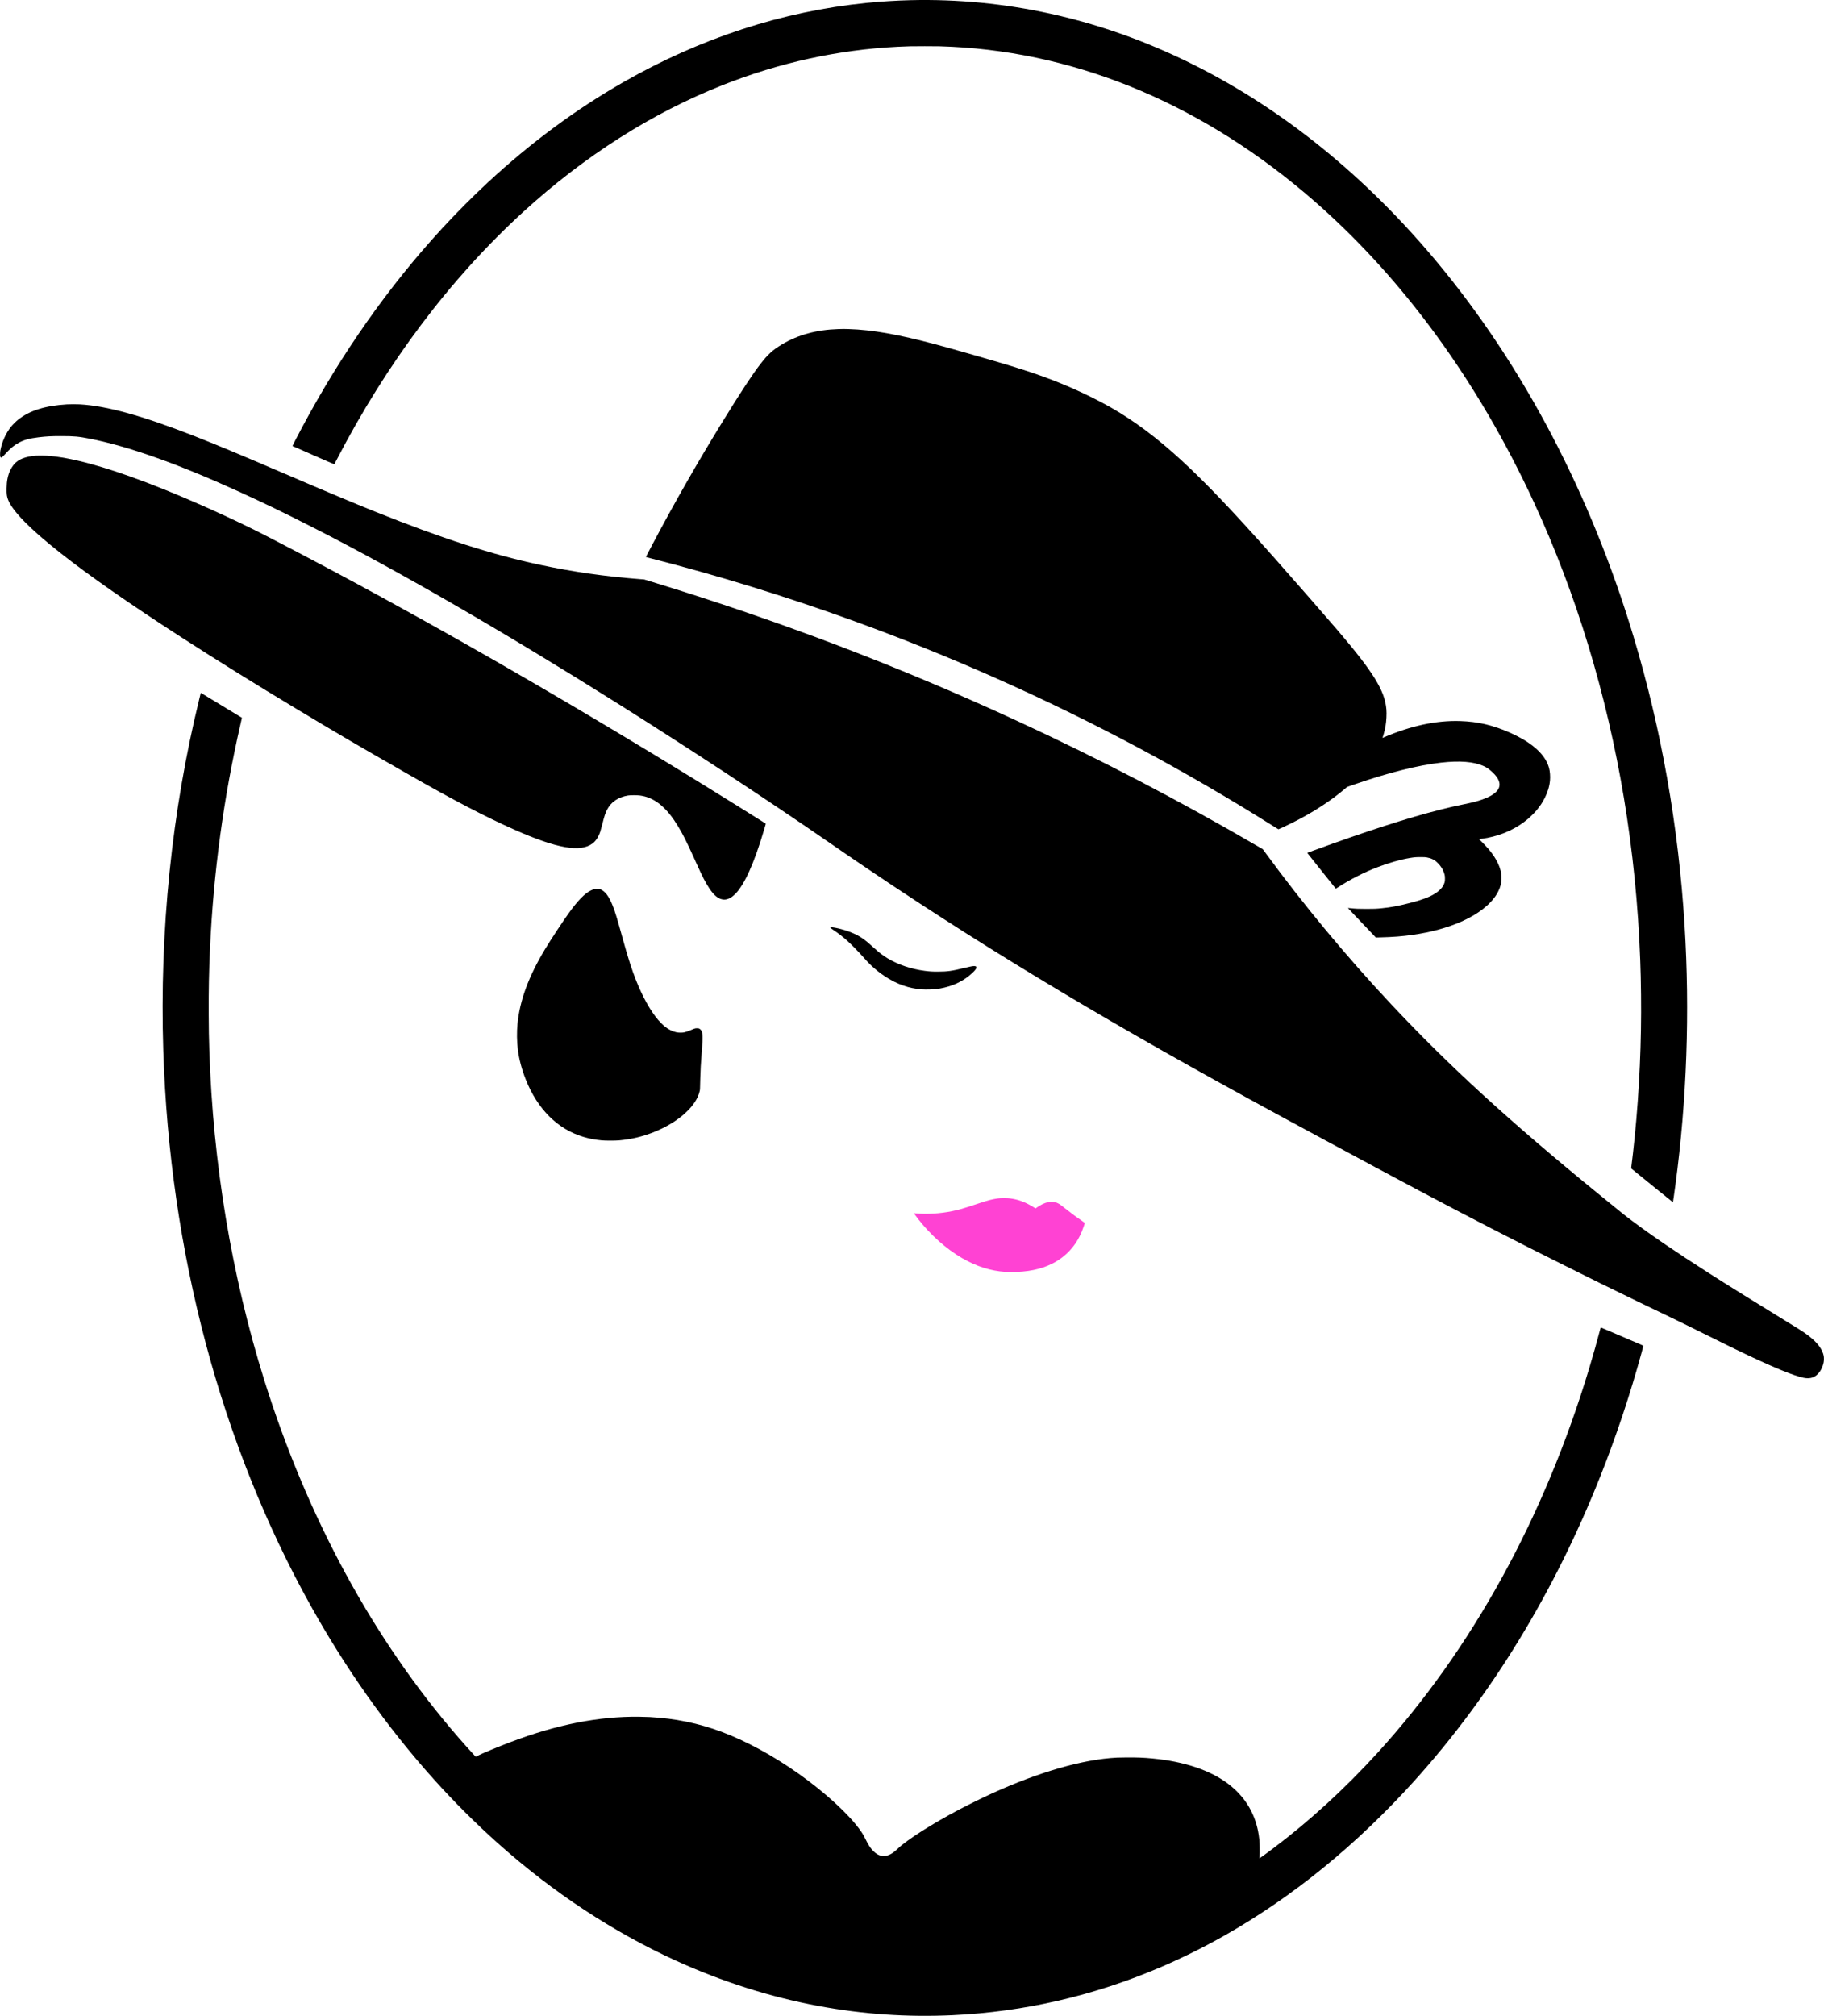 <?xml version="1.0" encoding="UTF-8" standalone="no"?>
<svg
   version="1.0"
   width="12500pt"
   height="13814pt"
   viewBox="0 0 12500 13814"
   preserveAspectRatio="xMidYMid meet"
   id="svg8"
   sodipodi:docname="ico-rose-flashy.svg"
   inkscape:version="1.3 (0e150ed6c4, 2023-07-21)"
   xmlns:inkscape="http://www.inkscape.org/namespaces/inkscape"
   xmlns:sodipodi="http://sodipodi.sourceforge.net/DTD/sodipodi-0.dtd"
   xmlns="http://www.w3.org/2000/svg"
   xmlns:svg="http://www.w3.org/2000/svg">
  <defs
     id="defs8" />
  <sodipodi:namedview
     id="namedview8"
     pagecolor="#505050"
     bordercolor="#eeeeee"
     borderopacity="1"
     inkscape:showpageshadow="0"
     inkscape:pageopacity="0"
     inkscape:pagecheckerboard="0"
     inkscape:deskcolor="#505050"
     inkscape:document-units="pt"
     inkscape:zoom="0.05950485"
     inkscape:cx="8327.0523"
     inkscape:cy="9209.3333"
     inkscape:window-width="1936"
     inkscape:window-height="1368"
     inkscape:window-x="2301"
     inkscape:window-y="62"
     inkscape:window-maximized="0"
     inkscape:current-layer="g8" />
  <g
     transform="translate(0,13814) scale(0.1,-0.1)"
     fill="#000000"
     stroke="none"
     id="g8">
    <path
       d="M62425 138129 c-985 -23 -2063 -90 -3050 -189 -5764 -581 -11367 -2408 -16660 -5433 -3255 -1860 -6381 -4175 -9300 -6886 -1003 -931 -2174 -2108 -3120 -3136 -3646 -3959 -6875 -8547 -9587 -13620 -299 -559 -674 -1283 -667 -1288 2 -2 647 -286 1432 -631 808 -356 1432 -625 1437 -620 4 5 72 133 150 284 3451 6668 7796 12441 12800 17011 4207 3841 8821 6773 13685 8696 3876 1532 7897 2412 11965 2618 684 34 943 40 1865 40 922 0 1154 -5 1855 -40 8867 -444 17410 -4084 24858 -10592 6074 -5308 11221 -12373 15044 -20653 2886 -6248 4968 -13095 6158 -20250 604 -3635 979 -7363 1115 -11080 33 -924 43 -1337 55 -2402 37 -3173 -111 -6514 -431 -9703 -70 -703 -175 -1640 -234 -2080 -7 -55 -10 -103 -6 -106 3 -4 211 -172 461 -375 250 -203 891 -723 1423 -1157 533 -434 971 -786 974 -784 6 7 87 571 168 1172 784 5841 997 11872 630 17815 -421 6810 -1598 13457 -3505 19795 -2928 9730 -7526 18499 -13419 25595 -4899 5900 -10565 10498 -16731 13578 -3197 1597 -6452 2757 -9820 3497 -3129 688 -6348 1000 -9545 924z"
       id="path1" />
    <path
       d="M57450 115589 c-1480 -45 -2760 -393 -3851 -1045 -642 -384 -965 -677 -1483 -1344 -546 -702 -1345 -1918 -2586 -3935 -1689 -2745 -3303 -5567 -4777 -8355 -401 -758 -492 -935 -485 -941 4 -4 169 -48 367 -99 4500 -1149 9211 -2599 13636 -4196 6825 -2462 13379 -5376 19774 -8791 3077 -1644 6218 -3469 9164 -5325 216 -136 398 -248 402 -248 24 0 554 249 939 441 814 407 1434 763 2130 1224 527 349 962 671 1377 1019 118 100 227 189 240 200 27 21 85 42 633 231 2226 767 4286 1282 5820 1454 1282 145 2246 69 2910 -228 209 -93 353 -189 560 -375 584 -523 699 -991 336 -1374 -202 -212 -504 -384 -965 -548 -322 -115 -685 -210 -1221 -319 -640 -131 -1094 -234 -1709 -390 -2207 -561 -5088 -1490 -8639 -2788 -233 -85 -426 -157 -429 -160 -6 -6 0 -14 751 -957 754 -946 1167 -1463 1186 -1483 16 -18 23 -15 161 76 830 540 1794 1031 2714 1382 780 297 1560 520 2192 625 338 56 443 65 768 64 262 0 314 -3 415 -22 170 -31 282 -66 405 -127 135 -66 220 -129 351 -260 232 -232 387 -498 462 -794 24 -95 27 -124 26 -276 0 -155 -3 -178 -27 -258 -57 -187 -134 -312 -287 -470 -370 -384 -997 -662 -2145 -951 -796 -200 -1260 -286 -1855 -345 -408 -41 -534 -46 -1080 -46 -541 1 -732 9 -1120 50 -74 8 -136 13 -138 11 -2 -2 225 -244 505 -538 279 -293 710 -747 958 -1007 l449 -474 301 7 c845 19 1527 72 2255 176 1227 176 2369 488 3312 906 1133 502 1976 1155 2412 1867 327 534 416 1069 271 1632 -167 649 -613 1321 -1330 2004 -77 74 -141 138 -143 142 -2 5 10 9 27 9 50 0 375 49 541 81 1075 211 2008 648 2790 1307 157 133 458 433 575 575 244 294 414 551 571 862 201 400 317 788 355 1190 26 269 -1 625 -66 862 -195 724 -806 1392 -1805 1977 -189 110 -646 342 -859 435 -1206 527 -2205 761 -3421 800 -1630 53 -3385 -322 -5247 -1122 l-82 -36 15 42 c65 182 155 534 194 762 61 351 87 839 61 1148 -109 1287 -874 2531 -3330 5412 -703 824 -3008 3461 -4345 4970 -2824 3187 -4707 5164 -6376 6696 -1703 1562 -3265 2728 -4896 3652 -433 245 -807 441 -1339 703 -1697 834 -3260 1440 -5415 2098 -1263 385 -3980 1164 -5161 1480 -2598 694 -4381 1008 -5984 1056 -356 10 -351 10 -715 -1z"
       id="path2" />
    <path
       d="M4590 110429 c-1508 -91 -2554 -420 -3360 -1058 -128 -101 -378 -352 -479 -480 -358 -452 -622 -1043 -727 -1626 -12 -65 -18 -152 -18 -250 -1 -133 1 -154 19 -184 53 -90 93 -67 320 184 362 398 593 592 930 778 371 204 738 306 1375 381 543 64 858 81 1530 81 906 0 1206 -28 1982 -180 2628 -518 6019 -1718 10118 -3583 1904 -866 3226 -1507 5445 -2640 5722 -2920 12961 -7111 20680 -11969 4980 -3134 10316 -6643 14445 -9498 8301 -5739 16351 -10693 26610 -16375 2834 -1570 5564 -3051 10895 -5912 4129 -2217 6768 -3597 10460 -5473 891 -452 3961 -1986 4805 -2400 1856 -911 3779 -1843 4905 -2377 325 -154 1299 -632 2165 -1063 1766 -878 2284 -1132 3100 -1517 1873 -885 3142 -1401 3801 -1544 242 -52 469 -43 649 27 343 133 624 517 731 999 28 125 33 359 10 475 -75 379 -337 776 -762 1150 -323 285 -600 477 -1329 925 -2854 1753 -4357 2688 -5790 3603 -2209 1411 -3895 2559 -5245 3571 -547 410 -566 425 -2355 1885 -6057 4943 -10194 8730 -14171 12971 -3039 3241 -5984 6788 -8587 10340 l-201 275 -248 144 c-5495 3203 -10942 6042 -16608 8658 -8089 3735 -16254 6844 -24980 9513 l-560 171 -315 24 c-2369 183 -4556 496 -6810 976 -3300 703 -6699 1797 -11249 3621 -1571 629 -3283 1347 -6316 2648 -3083 1323 -4715 2003 -6155 2565 -3579 1398 -5993 2064 -7850 2165 -212 11 -661 11 -860 -1z"
       id="path3" />
    <path
       d="M2490 106913 c-753 -53 -1234 -241 -1533 -601 -217 -262 -366 -587 -442 -967 -41 -206 -57 -375 -62 -665 -8 -413 18 -593 119 -830 668 -1573 4730 -4785 11893 -9405 2484 -1602 4983 -3156 7835 -4872 2761 -1661 4493 -2675 7635 -4470 3151 -1801 5320 -2933 7320 -3820 2888 -1282 4517 -1571 5347 -948 236 177 414 450 537 823 28 83 91 315 141 514 135 541 197 732 311 959 273 546 769 885 1454 996 156 25 626 25 804 0 249 -36 437 -84 630 -162 824 -331 1530 -1084 2245 -2395 261 -478 442 -856 996 -2079 418 -924 620 -1317 875 -1706 342 -522 648 -766 993 -791 252 -19 525 109 787 371 646 643 1316 2134 1995 4435 119 406 115 389 99 404 -35 33 -3356 2099 -4834 3008 -7458 4584 -14538 8706 -21440 12480 -2533 1386 -4904 2647 -7770 4133 -2443 1268 -5765 2753 -8365 3742 -2983 1134 -5264 1746 -6867 1843 -156 9 -590 11 -703 3z"
       id="path4" />
    <path
       d="M13755 90638 c-3 -13 -48 -196 -100 -408 -1883 -7687 -2724 -15894 -2465 -24075 436 -13772 3930 -26948 10078 -38005 2432 -4373 5259 -8366 8431 -11905 1392 -1554 2929 -3088 4446 -4440 3764 -3354 7864 -6056 12171 -8021 3156 -1439 6451 -2488 9749 -3103 3060 -571 6086 -779 9210 -636 4905 226 9701 1333 14290 3300 1435 615 2923 1352 4305 2133 4703 2657 9105 6242 13080 10652 5252 5829 9565 12893 12717 20835 1085 2732 2038 5587 2827 8469 69 253 126 467 126 476 0 11 -94 55 -327 155 -181 76 -830 354 -1443 618 -613 263 -1124 481 -1135 484 -18 4 -23 -5 -43 -84 -181 -698 -499 -1827 -748 -2658 -3084 -10274 -8070 -19334 -14543 -26425 -2226 -2438 -4621 -4632 -7081 -6487 -445 -335 -981 -726 -987 -719 -2 1 2 81 8 177 15 231 6 862 -15 1069 -23 217 -61 475 -97 648 -270 1314 -959 2394 -2052 3218 -1232 929 -3002 1523 -5152 1729 -649 62 -1089 79 -1843 72 -568 -5 -699 -10 -1072 -42 -2399 -208 -5468 -1162 -8745 -2720 -367 -175 -1241 -612 -1580 -791 -1894 -999 -3599 -2084 -4252 -2707 -214 -203 -354 -308 -518 -387 -415 -200 -793 -124 -1145 229 -195 196 -349 430 -529 804 -50 103 -116 231 -147 285 -572 974 -2026 2409 -3779 3728 -1752 1319 -3591 2391 -5365 3129 -1570 653 -3144 1041 -4845 1194 -503 45 -816 60 -1395 68 -2745 34 -5618 -531 -8760 -1720 -941 -356 -1957 -779 -2361 -982 l-70 -36 -78 83 c-219 233 -755 831 -1117 1248 -5800 6684 -10345 15048 -13289 24455 -2241 7162 -3521 14845 -3770 22635 -30 948 -36 1295 -42 2440 -8 1666 17 2947 87 4500 238 5231 938 10389 2086 15373 58 252 104 460 102 461 -1 1 -165 101 -363 221 -198 120 -829 503 -1403 852 -573 348 -1045 633 -1047 633 -3 0 -7 -10 -10 -22z"
       id="path5" />
    <path
       d="M40761 77220 c-86 -18 -177 -53 -291 -112 -414 -212 -872 -684 -1481 -1528 -391 -541 -1269 -1873 -1634 -2480 -1129 -1877 -1729 -3502 -1889 -5117 -55 -557 -46 -1242 25 -1783 87 -670 268 -1351 544 -2045 808 -2030 2183 -3396 3950 -3924 399 -119 801 -195 1255 -238 260 -24 928 -24 1190 0 840 79 1582 253 2340 552 1698 668 2957 1790 3181 2835 22 101 21 82 39 850 14 586 37 995 105 1880 19 250 39 532 45 625 34 573 -20 804 -211 910 -50 28 -61 30 -159 30 -122 0 -150 -8 -415 -120 -188 -80 -346 -134 -475 -161 -125 -27 -379 -25 -516 4 -273 58 -549 194 -799 392 -113 90 -339 313 -460 455 -525 615 -1058 1567 -1500 2675 -301 756 -553 1535 -895 2770 -435 1574 -547 1944 -724 2390 -257 645 -529 1004 -848 1118 -62 22 -93 26 -203 28 -71 2 -150 -1 -174 -6z"
       id="path6" />
    <path
       d="M56942 74593 c-29 -6 -38 -28 -21 -50 8 -9 108 -79 223 -156 338 -226 606 -434 921 -716 246 -220 782 -765 1025 -1041 299 -341 450 -499 641 -676 308 -285 589 -506 919 -723 814 -538 1632 -825 2538 -892 235 -17 717 -7 942 20 792 94 1511 357 2080 761 278 197 562 457 650 594 39 60 45 77 45 124 0 74 -27 95 -128 100 -105 6 -263 -24 -705 -132 -846 -207 -1156 -250 -1807 -250 -381 0 -556 11 -885 54 -929 121 -1827 423 -2552 859 -344 207 -570 382 -1042 809 -288 262 -421 373 -588 495 -392 284 -844 493 -1447 667 -355 102 -719 171 -809 153z"
       id="path7" />
    <path
       d="M68560 56033 c-203 -15 -469 -60 -722 -124 -231 -58 -419 -116 -1053 -328 -740 -247 -1081 -345 -1521 -435 -838 -172 -1761 -226 -2568 -150 l-69 7 33 -49 c116 -170 391 -519 597 -760 920 -1070 1995 -1940 3078 -2488 974 -494 1939 -736 2940 -736 1152 0 2047 181 2829 572 936 468 1636 1232 2043 2226 77 190 193 530 193 569 0 6 -97 77 -216 158 -379 257 -631 444 -1065 788 -350 277 -430 335 -554 397 -144 72 -228 92 -415 97 -131 4 -171 2 -256 -16 -259 -53 -543 -193 -853 -418 -14 -11 -26 -7 -71 24 -125 84 -346 210 -505 288 -444 218 -845 331 -1320 375 -101 9 -417 11 -525 3z"
       id="path8"
       style="fill:#ff42d3;fill-opacity:1" />
  </g>
</svg>
